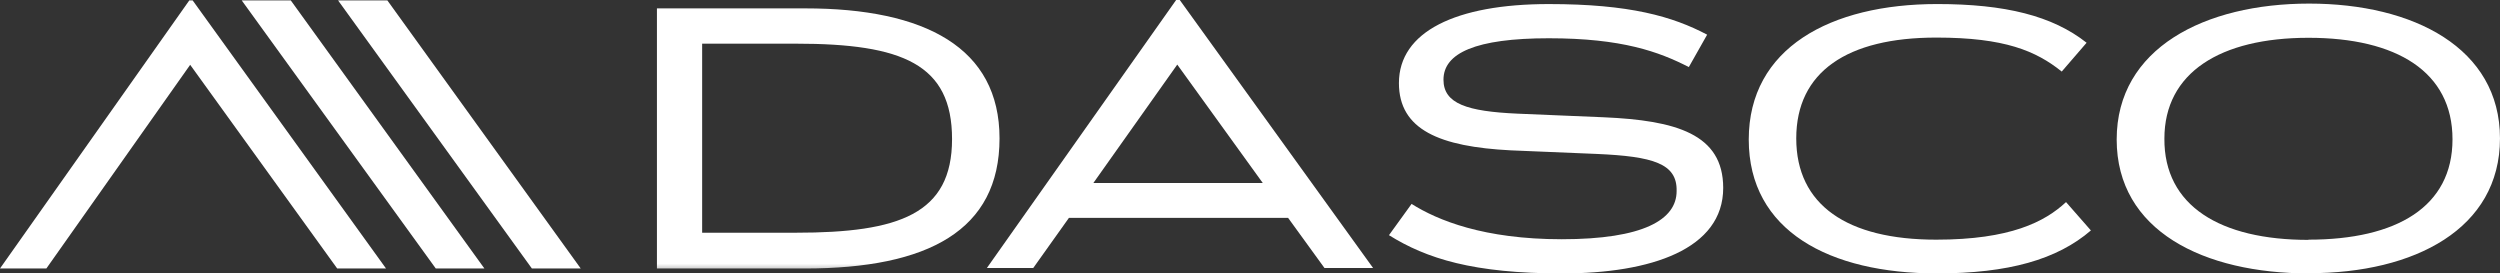 <svg width="128" height="14" viewBox="0 0 128 14" fill="none" xmlns="http://www.w3.org/2000/svg">
<rect x="0" y="0" width="128" height="14" fill="#333333" stroke="none"/>
<path d="M9.691 0.022L0 13.746H2.374L9.737 3.318L17.264 13.746H19.764L9.865 0.022H9.691Z" fill="white"/>
<path d="M12.377 0.022L22.311 13.746H24.801L14.889 0.022H12.377Z" fill="white"/>
<path d="M17.31 0.022L27.232 13.746H29.733L19.834 0.022H17.31Z" fill="white"/>
<mask id="mask0_801_515" style="mask-type:luminance" maskUnits="userSpaceOnUse" x="0" y="0" width="128" height="14">
<path d="M128 0H0V14H128V0Z" fill="white"/>
</mask>
<g mask="url(#mask0_801_515)">
<path d="M35.95 11.915H40.755C46.035 11.915 48.745 10.958 48.745 7.121C48.745 3.284 46.209 2.236 40.755 2.236H35.95V11.915ZM51.176 7.087C51.176 11.788 47.529 13.747 41.207 13.747H33.635V0.427H41.207C47.39 0.427 51.176 2.455 51.176 7.087Z" fill="white"/>
</g>
<path d="M60.276 3.307L64.653 9.368H55.981L60.276 3.307ZM60.218 0L50.527 13.723H52.901L54.73 11.154H65.95L67.814 13.723H70.303L60.404 0H60.23H60.218Z" fill="white"/>
<path d="M81.767 7.882L77.356 7.698C73.72 7.513 71.625 6.649 71.625 4.252C71.625 1.625 74.531 0.208 79.301 0.208C83.446 0.208 85.635 0.842 87.406 1.775L86.468 3.434C84.94 2.651 83.053 1.959 79.301 1.959C75.55 1.959 73.906 2.72 73.906 4.08C73.906 5.312 75.121 5.704 77.692 5.819L82.103 6.004C85.808 6.165 88.228 6.856 88.228 9.622C88.228 12.756 84.535 14 79.984 14C75.434 14 73.037 13.24 71.115 12.041L72.273 10.44C73.605 11.281 75.978 12.249 79.961 12.249C84.141 12.249 85.843 11.246 85.843 9.783C85.878 8.366 84.627 8.009 81.767 7.882Z" fill="white"/>
<path d="M99.135 1.924C94.584 1.924 91.968 3.675 91.968 7.086C91.968 10.497 94.573 12.271 99.135 12.271C102.921 12.271 104.692 11.361 105.781 10.347L107.054 11.799C105.329 13.285 102.84 13.999 99.169 13.999C93.67 13.999 89.536 11.822 89.536 7.144C89.536 2.465 93.716 0.207 99.181 0.207C102.655 0.207 105.086 0.806 106.834 2.189L105.561 3.664C104.241 2.604 102.631 1.924 99.146 1.924" fill="white"/>
<path d="M118.193 12.271C122.708 12.271 125.568 10.588 125.568 7.132C125.568 3.675 122.708 1.935 118.193 1.935C113.677 1.935 110.817 3.721 110.817 7.097C110.794 10.542 113.677 12.282 118.193 12.282M118.227 13.999C112.832 13.999 108.374 11.821 108.374 7.143C108.374 2.465 112.89 0.184 118.227 0.184C123.565 0.184 127.999 2.454 127.999 7.086C127.999 11.718 123.623 13.988 118.227 13.988" fill="white"/>
</svg>
